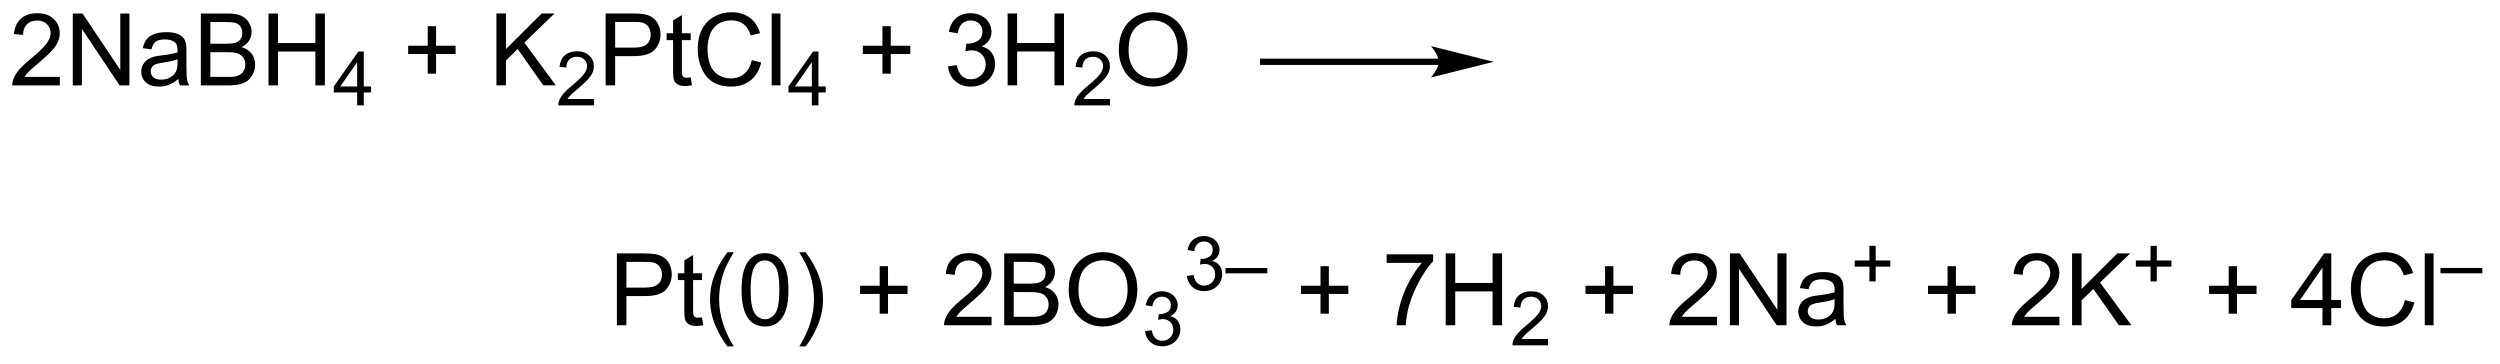 <?xml version="1.0" encoding="UTF-8"?>
<!DOCTYPE svg PUBLIC '-//W3C//DTD SVG 1.0//EN'
          'http://www.w3.org/TR/2001/REC-SVG-20010904/DTD/svg10.dtd'>
<svg stroke-dasharray="none" shape-rendering="auto" xmlns="http://www.w3.org/2000/svg" font-family="'Dialog'" text-rendering="auto" width="323" fill-opacity="1" color-interpolation="auto" color-rendering="auto" preserveAspectRatio="xMidYMid meet" font-size="12px" viewBox="0 0 323 47" fill="black" xmlns:xlink="http://www.w3.org/1999/xlink" stroke="black" image-rendering="auto" stroke-miterlimit="10" stroke-linecap="square" stroke-linejoin="miter" font-style="normal" stroke-width="1" height="47" stroke-dashoffset="0" font-weight="normal" stroke-opacity="1"
><!--Generated by the Batik Graphics2D SVG Generator--><defs id="genericDefs"
  /><g
  ><defs id="defs1"
    ><clipPath clipPathUnits="userSpaceOnUse" id="clipPath1"
      ><path d="M0.887 2.057 L205.399 2.057 L205.399 31.457 L0.887 31.457 L0.887 2.057 Z"
      /></clipPath
      ><clipPath clipPathUnits="userSpaceOnUse" id="clipPath2"
      ><path d="M2.637 8.95 L2.637 37.532 L201.462 37.532 L201.462 8.95 Z"
      /></clipPath
      ><clipPath clipPathUnits="userSpaceOnUse" id="clipPath3"
      ><path d="M2.637 8.95 L2.637 37.532 L201.137 37.532 L201.137 8.95 Z"
      /></clipPath
    ></defs
    ><g transform="scale(1.576,1.576) translate(-0.887,-2.057) matrix(1.029,0,0,1.029,-1.826,-7.149)"
    ><path d="M7.404 15.073 L7.404 15.75 L3.617 15.75 Q3.609 15.495 3.7 15.26 Q3.844 14.875 4.162 14.5 Q4.482 14.125 5.083 13.633 Q6.016 12.867 6.344 12.419 Q6.672 11.971 6.672 11.573 Q6.672 11.156 6.372 10.87 Q6.075 10.581 5.594 10.581 Q5.086 10.581 4.781 10.885 Q4.477 11.19 4.474 11.729 L3.75 11.656 Q3.825 10.846 4.31 10.425 Q4.794 10 5.609 10 Q6.435 10 6.914 10.458 Q7.396 10.914 7.396 11.588 Q7.396 11.932 7.255 12.266 Q7.115 12.596 6.787 12.963 Q6.461 13.331 5.703 13.971 Q5.07 14.503 4.891 14.693 Q4.711 14.883 4.594 15.073 L7.404 15.073 ZM8.434 15.75 L8.434 10.023 L9.212 10.023 L12.22 14.518 L12.22 10.023 L12.947 10.023 L12.947 15.75 L12.168 15.75 L9.16 11.25 L9.16 15.75 L8.434 15.75 ZM16.836 15.237 Q16.445 15.57 16.083 15.708 Q15.724 15.844 15.31 15.844 Q14.625 15.844 14.258 15.51 Q13.891 15.175 13.891 14.656 Q13.891 14.352 14.029 14.099 Q14.169 13.846 14.393 13.695 Q14.617 13.542 14.898 13.463 Q15.107 13.409 15.523 13.359 Q16.375 13.258 16.779 13.117 Q16.781 12.971 16.781 12.932 Q16.781 12.503 16.583 12.328 Q16.312 12.088 15.781 12.088 Q15.287 12.088 15.05 12.263 Q14.812 12.438 14.7 12.878 L14.013 12.784 Q14.107 12.344 14.32 12.073 Q14.537 11.8 14.943 11.654 Q15.349 11.508 15.883 11.508 Q16.414 11.508 16.745 11.633 Q17.078 11.758 17.234 11.948 Q17.391 12.135 17.453 12.425 Q17.49 12.604 17.49 13.073 L17.49 14.01 Q17.49 14.992 17.534 15.253 Q17.578 15.51 17.711 15.75 L16.977 15.75 Q16.867 15.531 16.836 15.237 ZM16.779 13.667 Q16.396 13.823 15.63 13.932 Q15.195 13.995 15.016 14.073 Q14.836 14.151 14.737 14.302 Q14.641 14.453 14.641 14.635 Q14.641 14.917 14.854 15.104 Q15.068 15.292 15.477 15.292 Q15.883 15.292 16.198 15.115 Q16.516 14.938 16.664 14.628 Q16.779 14.391 16.779 13.925 L16.779 13.667 ZM18.637 15.75 L18.637 10.023 L20.785 10.023 Q21.441 10.023 21.837 10.198 Q22.236 10.37 22.46 10.732 Q22.684 11.094 22.684 11.487 Q22.684 11.854 22.483 12.18 Q22.285 12.503 21.884 12.703 Q22.402 12.854 22.681 13.221 Q22.962 13.588 22.962 14.088 Q22.962 14.492 22.79 14.838 Q22.621 15.182 22.371 15.37 Q22.121 15.557 21.744 15.654 Q21.369 15.75 20.822 15.75 L18.637 15.75 ZM19.395 12.43 L20.634 12.43 Q21.137 12.43 21.355 12.362 Q21.645 12.276 21.79 12.078 Q21.939 11.878 21.939 11.578 Q21.939 11.292 21.801 11.075 Q21.665 10.859 21.41 10.779 Q21.158 10.698 20.54 10.698 L19.395 10.698 L19.395 12.43 ZM19.395 15.073 L20.822 15.073 Q21.189 15.073 21.337 15.047 Q21.598 15 21.772 14.891 Q21.949 14.781 22.061 14.573 Q22.176 14.362 22.176 14.088 Q22.176 13.768 22.012 13.534 Q21.848 13.297 21.556 13.2 Q21.267 13.104 20.72 13.104 L19.395 13.104 L19.395 15.073 ZM24.027 15.75 L24.027 10.023 L24.785 10.023 L24.785 12.375 L27.762 12.375 L27.762 10.023 L28.52 10.023 L28.52 15.75 L27.762 15.75 L27.762 13.05 L24.785 13.05 L24.785 15.75 L24.027 15.75 Z" stroke="none" clip-path="url(#clipPath3)"
    /></g
    ><g transform="matrix(1.621,0,0,1.621,-4.274,-14.506)"
    ><path d="M31.104 17.35 L31.104 16.321 L29.24 16.321 L29.24 15.838 L31.201 13.055 L31.631 13.055 L31.631 15.838 L32.211 15.838 L32.211 16.321 L31.631 16.321 L31.631 17.35 L31.104 17.35 ZM31.104 15.838 L31.104 13.901 L29.76 15.838 L31.104 15.838 Z" stroke="none" clip-path="url(#clipPath3)"
    /></g
    ><g transform="matrix(1.621,0,0,1.621,-4.274,-14.506)"
    ><path d="M36.729 14.823 L36.729 13.253 L35.169 13.253 L35.169 12.596 L36.729 12.596 L36.729 11.039 L37.393 11.039 L37.393 12.596 L38.95 12.596 L38.95 13.253 L37.393 13.253 L37.393 14.823 L36.729 14.823 ZM42.204 15.75 L42.204 10.023 L42.962 10.023 L42.962 12.862 L45.806 10.023 L46.834 10.023 L44.431 12.344 L46.938 15.75 L45.938 15.75 L43.899 12.852 L42.962 13.766 L42.962 15.75 L42.204 15.75 Z" stroke="none" clip-path="url(#clipPath3)"
    /></g
    ><g transform="matrix(1.621,0,0,1.621,-4.274,-14.506)"
    ><path d="M49.976 16.842 L49.976 17.35 L47.136 17.35 Q47.13 17.159 47.198 16.983 Q47.306 16.694 47.544 16.413 Q47.784 16.131 48.235 15.762 Q48.935 15.188 49.181 14.852 Q49.427 14.516 49.427 14.217 Q49.427 13.905 49.202 13.69 Q48.98 13.473 48.618 13.473 Q48.237 13.473 48.009 13.702 Q47.78 13.93 47.778 14.334 L47.235 14.28 Q47.292 13.672 47.655 13.356 Q48.019 13.037 48.63 13.037 Q49.249 13.037 49.608 13.381 Q49.97 13.723 49.97 14.229 Q49.97 14.487 49.864 14.737 Q49.759 14.985 49.513 15.26 Q49.269 15.536 48.7 16.016 Q48.226 16.415 48.091 16.557 Q47.956 16.7 47.868 16.842 L49.976 16.842 Z" stroke="none" clip-path="url(#clipPath3)"
    /></g
    ><g transform="matrix(1.621,0,0,1.621,-4.274,-14.506)"
    ><path d="M50.908 15.75 L50.908 10.023 L53.07 10.023 Q53.64 10.023 53.939 10.078 Q54.361 10.148 54.645 10.346 Q54.932 10.542 55.106 10.898 Q55.281 11.253 55.281 11.68 Q55.281 12.409 54.814 12.917 Q54.351 13.422 53.135 13.422 L51.666 13.422 L51.666 15.75 L50.908 15.75 ZM51.666 12.745 L53.148 12.745 Q53.882 12.745 54.189 12.471 Q54.499 12.198 54.499 11.703 Q54.499 11.344 54.317 11.088 Q54.135 10.831 53.838 10.75 Q53.648 10.698 53.132 10.698 L51.666 10.698 L51.666 12.745 ZM57.689 15.12 L57.791 15.742 Q57.494 15.805 57.26 15.805 Q56.877 15.805 56.666 15.685 Q56.455 15.562 56.369 15.365 Q56.283 15.167 56.283 14.534 L56.283 12.148 L55.768 12.148 L55.768 11.602 L56.283 11.602 L56.283 10.573 L56.984 10.151 L56.984 11.602 L57.689 11.602 L57.689 12.148 L56.984 12.148 L56.984 14.573 Q56.984 14.875 57.02 14.961 Q57.057 15.047 57.14 15.099 Q57.226 15.148 57.382 15.148 Q57.499 15.148 57.689 15.12 ZM62.553 13.742 L63.31 13.932 Q63.074 14.867 62.454 15.359 Q61.834 15.849 60.941 15.849 Q60.014 15.849 59.433 15.471 Q58.855 15.094 58.55 14.38 Q58.248 13.664 58.248 12.844 Q58.248 11.948 58.589 11.284 Q58.933 10.617 59.563 10.271 Q60.193 9.925 60.951 9.925 Q61.81 9.925 62.397 10.362 Q62.982 10.8 63.214 11.594 L62.467 11.768 Q62.269 11.143 61.889 10.859 Q61.511 10.573 60.935 10.573 Q60.277 10.573 59.831 10.891 Q59.389 11.206 59.209 11.74 Q59.029 12.273 59.029 12.838 Q59.029 13.57 59.243 14.115 Q59.456 14.659 59.904 14.93 Q60.355 15.198 60.878 15.198 Q61.514 15.198 61.954 14.831 Q62.397 14.463 62.553 13.742 ZM64.14 15.75 L64.14 10.023 L64.843 10.023 L64.843 15.75 L64.14 15.75 Z" stroke="none" clip-path="url(#clipPath3)"
    /></g
    ><g transform="matrix(1.621,0,0,1.621,-4.274,-14.506)"
    ><path d="M67.344 17.35 L67.344 16.321 L65.481 16.321 L65.481 15.838 L67.441 13.055 L67.871 13.055 L67.871 15.838 L68.451 15.838 L68.451 16.321 L67.871 16.321 L67.871 17.35 L67.344 17.35 ZM67.344 15.838 L67.344 13.901 L66 15.838 L67.344 15.838 Z" stroke="none" clip-path="url(#clipPath3)"
    /></g
    ><g transform="matrix(1.621,0,0,1.621,-4.274,-14.506)"
    ><path d="M72.969 14.823 L72.969 13.253 L71.409 13.253 L71.409 12.596 L72.969 12.596 L72.969 11.039 L73.633 11.039 L73.633 12.596 L75.19 12.596 L75.19 13.253 L73.633 13.253 L73.633 14.823 L72.969 14.823 ZM78.194 14.237 L78.897 14.143 Q79.02 14.742 79.309 15.005 Q79.601 15.268 80.02 15.268 Q80.515 15.268 80.856 14.925 Q81.2 14.581 81.2 14.073 Q81.2 13.588 80.882 13.276 Q80.567 12.961 80.077 12.961 Q79.879 12.961 79.582 13.039 L79.66 12.422 Q79.731 12.43 79.772 12.43 Q80.223 12.43 80.582 12.195 Q80.942 11.961 80.942 11.471 Q80.942 11.086 80.679 10.833 Q80.418 10.578 80.004 10.578 Q79.593 10.578 79.319 10.836 Q79.046 11.094 78.968 11.609 L78.265 11.484 Q78.395 10.776 78.851 10.388 Q79.309 10 79.989 10 Q80.457 10 80.851 10.2 Q81.246 10.401 81.455 10.75 Q81.663 11.096 81.663 11.487 Q81.663 11.859 81.463 12.164 Q81.265 12.469 80.874 12.648 Q81.382 12.766 81.663 13.135 Q81.944 13.503 81.944 14.057 Q81.944 14.807 81.397 15.331 Q80.851 15.852 80.015 15.852 Q79.262 15.852 78.762 15.404 Q78.265 14.953 78.194 14.237 ZM82.948 15.75 L82.948 10.023 L83.706 10.023 L83.706 12.375 L86.683 12.375 L86.683 10.023 L87.44 10.023 L87.44 15.75 L86.683 15.75 L86.683 13.05 L83.706 13.05 L83.706 15.75 L82.948 15.75 Z" stroke="none" clip-path="url(#clipPath3)"
    /></g
    ><g transform="matrix(1.621,0,0,1.621,-4.274,-14.506)"
    ><path d="M91.106 16.842 L91.106 17.35 L88.267 17.35 Q88.261 17.159 88.329 16.983 Q88.437 16.694 88.675 16.413 Q88.915 16.131 89.366 15.762 Q90.066 15.188 90.312 14.852 Q90.558 14.516 90.558 14.217 Q90.558 13.905 90.333 13.69 Q90.11 13.473 89.749 13.473 Q89.368 13.473 89.14 13.702 Q88.911 13.93 88.909 14.334 L88.366 14.28 Q88.423 13.672 88.786 13.356 Q89.15 13.037 89.761 13.037 Q90.38 13.037 90.739 13.381 Q91.101 13.723 91.101 14.229 Q91.101 14.487 90.995 14.737 Q90.89 14.985 90.644 15.26 Q90.4 15.536 89.831 16.016 Q89.356 16.415 89.222 16.557 Q89.087 16.7 88.999 16.842 L91.106 16.842 Z" stroke="none" clip-path="url(#clipPath3)"
    /></g
    ><g transform="matrix(1.621,0,0,1.621,-4.274,-14.506)"
    ><path d="M91.81 12.961 Q91.81 11.534 92.576 10.729 Q93.341 9.922 94.552 9.922 Q95.344 9.922 95.979 10.302 Q96.617 10.68 96.951 11.357 Q97.287 12.034 97.287 12.893 Q97.287 13.766 96.935 14.453 Q96.583 15.141 95.938 15.495 Q95.294 15.849 94.547 15.849 Q93.74 15.849 93.102 15.458 Q92.466 15.065 92.138 14.391 Q91.81 13.713 91.81 12.961 ZM92.591 12.971 Q92.591 14.008 93.146 14.604 Q93.703 15.198 94.544 15.198 Q95.398 15.198 95.951 14.596 Q96.505 13.995 96.505 12.891 Q96.505 12.19 96.268 11.669 Q96.031 11.148 95.576 10.862 Q95.122 10.573 94.555 10.573 Q93.75 10.573 93.169 11.128 Q92.591 11.68 92.591 12.971 Z" stroke="none" clip-path="url(#clipPath3)"
    /></g
    ><g transform="matrix(1.621,0,0,1.621,-4.274,-14.506)"
    ><path d="M51.805 34.875 L51.805 29.148 L53.966 29.148 Q54.536 29.148 54.836 29.203 Q55.258 29.273 55.542 29.471 Q55.828 29.667 56.003 30.023 Q56.177 30.378 56.177 30.805 Q56.177 31.534 55.711 32.042 Q55.247 32.547 54.031 32.547 L52.562 32.547 L52.562 34.875 L51.805 34.875 ZM52.562 31.87 L54.044 31.87 Q54.779 31.87 55.086 31.596 Q55.396 31.323 55.396 30.828 Q55.396 30.469 55.214 30.213 Q55.031 29.956 54.734 29.875 Q54.544 29.823 54.029 29.823 L52.562 29.823 L52.562 31.87 ZM58.586 34.245 L58.688 34.867 Q58.391 34.93 58.156 34.93 Q57.773 34.93 57.562 34.81 Q57.352 34.688 57.266 34.49 Q57.18 34.292 57.18 33.659 L57.18 31.273 L56.664 31.273 L56.664 30.727 L57.18 30.727 L57.18 29.698 L57.88 29.276 L57.88 30.727 L58.586 30.727 L58.586 31.273 L57.88 31.273 L57.88 33.698 Q57.88 34 57.917 34.086 Q57.953 34.172 58.036 34.224 Q58.122 34.273 58.279 34.273 Q58.396 34.273 58.586 34.245 ZM60.618 36.56 Q60.035 35.825 59.632 34.841 Q59.23 33.854 59.23 32.8 Q59.23 31.87 59.533 31.018 Q59.884 30.031 60.618 29.049 L61.121 29.049 Q60.65 29.862 60.496 30.211 Q60.259 30.75 60.121 31.336 Q59.954 32.065 59.954 32.805 Q59.954 34.682 61.121 36.56 L60.618 36.56 ZM61.743 32.05 Q61.743 31.034 61.952 30.417 Q62.16 29.797 62.572 29.461 Q62.986 29.125 63.611 29.125 Q64.072 29.125 64.418 29.31 Q64.767 29.495 64.993 29.846 Q65.22 30.195 65.348 30.698 Q65.478 31.198 65.478 32.05 Q65.478 33.057 65.269 33.677 Q65.064 34.297 64.65 34.635 Q64.238 34.974 63.611 34.974 Q62.783 34.974 62.309 34.378 Q61.743 33.664 61.743 32.05 ZM62.465 32.05 Q62.465 33.461 62.796 33.927 Q63.126 34.393 63.611 34.393 Q64.095 34.393 64.423 33.925 Q64.754 33.456 64.754 32.05 Q64.754 30.635 64.423 30.172 Q64.095 29.706 63.603 29.706 Q63.118 29.706 62.829 30.117 Q62.465 30.641 62.465 32.05 ZM66.849 36.56 L66.344 36.56 Q67.513 34.682 67.513 32.805 Q67.513 32.07 67.344 31.346 Q67.211 30.76 66.974 30.221 Q66.82 29.87 66.344 29.049 L66.849 29.049 Q67.583 30.031 67.935 31.018 Q68.234 31.87 68.234 32.8 Q68.234 33.854 67.831 34.841 Q67.427 35.825 66.849 36.56 ZM72.751 33.948 L72.751 32.378 L71.191 32.378 L71.191 31.721 L72.751 31.721 L72.751 30.164 L73.415 30.164 L73.415 31.721 L74.973 31.721 L74.973 32.378 L73.415 32.378 L73.415 33.948 L72.751 33.948 ZM81.669 34.198 L81.669 34.875 L77.883 34.875 Q77.875 34.62 77.966 34.385 Q78.109 34 78.427 33.625 Q78.747 33.25 79.349 32.758 Q80.281 31.992 80.609 31.544 Q80.938 31.096 80.938 30.698 Q80.938 30.281 80.638 29.995 Q80.341 29.706 79.859 29.706 Q79.352 29.706 79.047 30.01 Q78.742 30.315 78.74 30.854 L78.016 30.781 Q78.091 29.971 78.576 29.549 Q79.06 29.125 79.875 29.125 Q80.701 29.125 81.18 29.583 Q81.662 30.039 81.662 30.713 Q81.662 31.057 81.521 31.391 Q81.38 31.721 81.052 32.089 Q80.727 32.456 79.969 33.096 Q79.336 33.628 79.156 33.818 Q78.977 34.008 78.859 34.198 L81.669 34.198 ZM82.676 34.875 L82.676 29.148 L84.824 29.148 Q85.481 29.148 85.876 29.323 Q86.275 29.495 86.499 29.857 Q86.723 30.219 86.723 30.612 Q86.723 30.979 86.522 31.305 Q86.324 31.628 85.923 31.828 Q86.441 31.979 86.72 32.346 Q87.001 32.714 87.001 33.214 Q87.001 33.617 86.829 33.964 Q86.66 34.307 86.41 34.495 Q86.16 34.682 85.783 34.779 Q85.408 34.875 84.861 34.875 L82.676 34.875 ZM83.434 31.555 L84.673 31.555 Q85.176 31.555 85.394 31.487 Q85.684 31.401 85.829 31.203 Q85.978 31.003 85.978 30.703 Q85.978 30.417 85.84 30.201 Q85.704 29.984 85.449 29.904 Q85.197 29.823 84.579 29.823 L83.434 29.823 L83.434 31.555 ZM83.434 34.198 L84.861 34.198 Q85.228 34.198 85.376 34.172 Q85.637 34.125 85.811 34.016 Q85.988 33.906 86.1 33.698 Q86.215 33.487 86.215 33.214 Q86.215 32.893 86.051 32.659 Q85.887 32.422 85.595 32.325 Q85.306 32.229 84.759 32.229 L83.434 32.229 L83.434 34.198 ZM87.814 32.086 Q87.814 30.659 88.579 29.854 Q89.345 29.047 90.556 29.047 Q91.348 29.047 91.983 29.427 Q92.621 29.805 92.954 30.482 Q93.29 31.159 93.29 32.018 Q93.29 32.891 92.939 33.578 Q92.587 34.266 91.941 34.62 Q91.298 34.974 90.551 34.974 Q89.743 34.974 89.106 34.583 Q88.47 34.19 88.142 33.516 Q87.814 32.839 87.814 32.086 ZM88.595 32.096 Q88.595 33.133 89.15 33.729 Q89.707 34.323 90.548 34.323 Q91.402 34.323 91.954 33.721 Q92.509 33.12 92.509 32.016 Q92.509 31.315 92.272 30.794 Q92.035 30.273 91.579 29.987 Q91.126 29.698 90.559 29.698 Q89.754 29.698 89.173 30.253 Q88.595 30.805 88.595 32.096 Z" stroke="none" clip-path="url(#clipPath3)"
    /></g
    ><g transform="matrix(1.621,0,0,1.621,-4.274,-14.506)"
    ><path d="M93.9 35.34 L94.428 35.27 Q94.52 35.719 94.736 35.916 Q94.955 36.114 95.27 36.114 Q95.641 36.114 95.897 35.856 Q96.154 35.598 96.154 35.217 Q96.154 34.854 95.916 34.62 Q95.68 34.383 95.313 34.383 Q95.164 34.383 94.942 34.442 L95 33.979 Q95.053 33.985 95.084 33.985 Q95.422 33.985 95.692 33.809 Q95.961 33.633 95.961 33.266 Q95.961 32.977 95.764 32.788 Q95.568 32.596 95.258 32.596 Q94.949 32.596 94.744 32.789 Q94.539 32.983 94.481 33.37 L93.953 33.276 Q94.051 32.745 94.393 32.453 Q94.736 32.163 95.246 32.163 Q95.598 32.163 95.893 32.313 Q96.189 32.463 96.346 32.725 Q96.502 32.985 96.502 33.278 Q96.502 33.557 96.352 33.785 Q96.203 34.014 95.91 34.149 Q96.291 34.237 96.502 34.514 Q96.713 34.789 96.713 35.206 Q96.713 35.768 96.303 36.16 Q95.893 36.551 95.266 36.551 Q94.701 36.551 94.326 36.215 Q93.953 35.877 93.9 35.34 Z" stroke="none" clip-path="url(#clipPath3)"
    /></g
    ><g transform="matrix(1.621,0,0,1.621,-4.274,-14.506)"
    ><path d="M97.237 30.94 L97.765 30.87 Q97.856 31.319 98.073 31.516 Q98.292 31.714 98.606 31.714 Q98.978 31.714 99.233 31.456 Q99.491 31.198 99.491 30.817 Q99.491 30.454 99.253 30.22 Q99.017 29.983 98.65 29.983 Q98.501 29.983 98.278 30.042 L98.337 29.579 Q98.39 29.585 98.421 29.585 Q98.759 29.585 99.028 29.409 Q99.298 29.233 99.298 28.866 Q99.298 28.577 99.101 28.387 Q98.905 28.196 98.595 28.196 Q98.286 28.196 98.081 28.39 Q97.876 28.583 97.817 28.97 L97.29 28.876 Q97.388 28.345 97.73 28.053 Q98.073 27.762 98.583 27.762 Q98.935 27.762 99.23 27.913 Q99.526 28.063 99.683 28.325 Q99.839 28.585 99.839 28.878 Q99.839 29.157 99.689 29.386 Q99.54 29.614 99.247 29.749 Q99.628 29.837 99.839 30.114 Q100.05 30.39 100.05 30.805 Q100.05 31.368 99.64 31.761 Q99.23 32.151 98.603 32.151 Q98.038 32.151 97.663 31.815 Q97.29 31.477 97.237 30.94 ZM100.311 30.733 L100.311 30.307 L103.648 30.307 L103.648 30.733 L100.311 30.733 Z" stroke="none" clip-path="url(#clipPath3)"
    /></g
    ><g transform="matrix(1.621,0,0,1.621,-4.274,-14.506)"
    ><path d="M107.887 33.948 L107.887 32.378 L106.327 32.378 L106.327 31.721 L107.887 31.721 L107.887 30.164 L108.551 30.164 L108.551 31.721 L110.108 31.721 L110.108 32.378 L108.551 32.378 L108.551 33.948 L107.887 33.948 ZM113.157 29.898 L113.157 29.221 L116.862 29.221 L116.862 29.768 Q116.316 30.352 115.779 31.318 Q115.243 32.281 114.948 33.3 Q114.737 34.018 114.68 34.875 L113.956 34.875 Q113.969 34.198 114.222 33.242 Q114.477 32.284 114.951 31.396 Q115.425 30.508 115.961 29.898 L113.157 29.898 ZM117.866 34.875 L117.866 29.148 L118.624 29.148 L118.624 31.5 L121.601 31.5 L121.601 29.148 L122.358 29.148 L122.358 34.875 L121.601 34.875 L121.601 32.175 L118.624 32.175 L118.624 34.875 L117.866 34.875 Z" stroke="none" clip-path="url(#clipPath3)"
    /></g
    ><g transform="matrix(1.621,0,0,1.621,-4.274,-14.506)"
    ><path d="M126.024 35.967 L126.024 36.475 L123.184 36.475 Q123.179 36.284 123.247 36.108 Q123.355 35.819 123.593 35.538 Q123.833 35.256 124.284 34.887 Q124.983 34.313 125.23 33.977 Q125.476 33.641 125.476 33.342 Q125.476 33.03 125.251 32.815 Q125.028 32.598 124.667 32.598 Q124.286 32.598 124.058 32.827 Q123.829 33.055 123.827 33.459 L123.284 33.405 Q123.341 32.797 123.704 32.481 Q124.067 32.163 124.679 32.163 Q125.298 32.163 125.657 32.506 Q126.019 32.848 126.019 33.354 Q126.019 33.612 125.913 33.862 Q125.808 34.11 125.561 34.385 Q125.317 34.66 124.749 35.141 Q124.274 35.539 124.14 35.682 Q124.005 35.825 123.917 35.967 L126.024 35.967 Z" stroke="none" clip-path="url(#clipPath3)"
    /></g
    ><g transform="matrix(1.621,0,0,1.621,-4.274,-14.506)"
    ><path d="M130.568 33.948 L130.568 32.378 L129.008 32.378 L129.008 31.721 L130.568 31.721 L130.568 30.164 L131.232 30.164 L131.232 31.721 L132.789 31.721 L132.789 32.378 L131.232 32.378 L131.232 33.948 L130.568 33.948 ZM139.486 34.198 L139.486 34.875 L135.699 34.875 Q135.691 34.62 135.783 34.385 Q135.926 34 136.244 33.625 Q136.564 33.25 137.165 32.758 Q138.098 31.992 138.426 31.544 Q138.754 31.096 138.754 30.698 Q138.754 30.281 138.454 29.995 Q138.158 29.706 137.676 29.706 Q137.168 29.706 136.863 30.01 Q136.559 30.315 136.556 30.854 L135.832 30.781 Q135.908 29.971 136.392 29.549 Q136.876 29.125 137.691 29.125 Q138.517 29.125 138.996 29.583 Q139.478 30.039 139.478 30.713 Q139.478 31.057 139.337 31.391 Q139.197 31.721 138.869 32.089 Q138.543 32.456 137.785 33.096 Q137.152 33.628 136.973 33.818 Q136.793 34.008 136.676 34.198 L139.486 34.198 ZM140.516 34.875 L140.516 29.148 L141.294 29.148 L144.302 33.643 L144.302 29.148 L145.029 29.148 L145.029 34.875 L144.25 34.875 L141.242 30.375 L141.242 34.875 L140.516 34.875 ZM148.918 34.362 Q148.527 34.695 148.165 34.833 Q147.806 34.969 147.392 34.969 Q146.707 34.969 146.34 34.635 Q145.973 34.3 145.973 33.781 Q145.973 33.477 146.111 33.224 Q146.251 32.971 146.475 32.82 Q146.699 32.667 146.981 32.589 Q147.189 32.534 147.606 32.484 Q148.457 32.383 148.861 32.242 Q148.863 32.096 148.863 32.057 Q148.863 31.628 148.665 31.453 Q148.395 31.213 147.863 31.213 Q147.369 31.213 147.132 31.388 Q146.895 31.562 146.783 32.003 L146.095 31.909 Q146.189 31.469 146.402 31.198 Q146.619 30.924 147.025 30.779 Q147.431 30.633 147.965 30.633 Q148.496 30.633 148.827 30.758 Q149.16 30.883 149.316 31.073 Q149.473 31.26 149.535 31.549 Q149.572 31.729 149.572 32.198 L149.572 33.135 Q149.572 34.117 149.616 34.378 Q149.66 34.635 149.793 34.875 L149.059 34.875 Q148.949 34.656 148.918 34.362 ZM148.861 32.792 Q148.478 32.948 147.712 33.057 Q147.277 33.12 147.098 33.198 Q146.918 33.276 146.819 33.427 Q146.723 33.578 146.723 33.76 Q146.723 34.042 146.936 34.229 Q147.15 34.417 147.559 34.417 Q147.965 34.417 148.28 34.24 Q148.598 34.062 148.746 33.753 Q148.861 33.516 148.861 33.05 L148.861 32.792 Z" stroke="none" clip-path="url(#clipPath3)"
    /></g
    ><g transform="matrix(1.621,0,0,1.621,-4.274,-14.506)"
    ><path d="M151.637 31.38 L151.637 30.202 L150.467 30.202 L150.467 29.71 L151.637 29.71 L151.637 28.542 L152.135 28.542 L152.135 29.71 L153.303 29.71 L153.303 30.202 L152.135 30.202 L152.135 31.38 L151.637 31.38 Z" stroke="none" clip-path="url(#clipPath3)"
    /></g
    ><g transform="matrix(1.621,0,0,1.621,-4.274,-14.506)"
    ><path d="M157.865 33.948 L157.865 32.378 L156.305 32.378 L156.305 31.721 L157.865 31.721 L157.865 30.164 L158.529 30.164 L158.529 31.721 L160.086 31.721 L160.086 32.378 L158.529 32.378 L158.529 33.948 L157.865 33.948 ZM166.782 34.198 L166.782 34.875 L162.996 34.875 Q162.988 34.62 163.079 34.385 Q163.223 34 163.54 33.625 Q163.861 33.25 164.462 32.758 Q165.394 31.992 165.723 31.544 Q166.051 31.096 166.051 30.698 Q166.051 30.281 165.751 29.995 Q165.454 29.706 164.973 29.706 Q164.465 29.706 164.16 30.01 Q163.856 30.315 163.853 30.854 L163.129 30.781 Q163.204 29.971 163.689 29.549 Q164.173 29.125 164.988 29.125 Q165.814 29.125 166.293 29.583 Q166.775 30.039 166.775 30.713 Q166.775 31.057 166.634 31.391 Q166.494 31.721 166.165 32.089 Q165.84 32.456 165.082 33.096 Q164.449 33.628 164.269 33.818 Q164.09 34.008 163.973 34.198 L166.782 34.198 ZM167.789 34.875 L167.789 29.148 L168.547 29.148 L168.547 31.987 L171.391 29.148 L172.419 29.148 L170.016 31.469 L172.523 34.875 L171.523 34.875 L169.484 31.977 L168.547 32.891 L168.547 34.875 L167.789 34.875 Z" stroke="none" clip-path="url(#clipPath3)"
    /></g
    ><g transform="matrix(1.621,0,0,1.621,-4.274,-14.506)"
    ><path d="M174.043 31.38 L174.043 30.202 L172.873 30.202 L172.873 29.71 L174.043 29.71 L174.043 28.542 L174.541 28.542 L174.541 29.71 L175.709 29.71 L175.709 30.202 L174.541 30.202 L174.541 31.38 L174.043 31.38 Z" stroke="none" clip-path="url(#clipPath3)"
    /></g
    ><g transform="matrix(1.621,0,0,1.621,-4.274,-14.506)"
    ><path d="M180.271 33.948 L180.271 32.378 L178.711 32.378 L178.711 31.721 L180.271 31.721 L180.271 30.164 L180.935 30.164 L180.935 31.721 L182.492 31.721 L182.492 32.378 L180.935 32.378 L180.935 33.948 L180.271 33.948 ZM187.746 34.875 L187.746 33.503 L185.262 33.503 L185.262 32.859 L187.876 29.148 L188.449 29.148 L188.449 32.859 L189.223 32.859 L189.223 33.503 L188.449 33.503 L188.449 34.875 L187.746 34.875 ZM187.746 32.859 L187.746 30.276 L185.954 32.859 L187.746 32.859 ZM194.312 32.867 L195.07 33.057 Q194.833 33.992 194.214 34.484 Q193.594 34.974 192.701 34.974 Q191.774 34.974 191.193 34.596 Q190.615 34.219 190.31 33.505 Q190.008 32.789 190.008 31.969 Q190.008 31.073 190.349 30.409 Q190.693 29.742 191.323 29.396 Q191.953 29.049 192.711 29.049 Q193.57 29.049 194.156 29.487 Q194.742 29.924 194.974 30.719 L194.227 30.893 Q194.029 30.268 193.649 29.984 Q193.271 29.698 192.695 29.698 Q192.036 29.698 191.591 30.016 Q191.149 30.331 190.969 30.865 Q190.789 31.398 190.789 31.963 Q190.789 32.695 191.003 33.24 Q191.216 33.784 191.664 34.055 Q192.115 34.323 192.638 34.323 Q193.274 34.323 193.714 33.956 Q194.156 33.589 194.312 32.867 ZM195.9 34.875 L195.9 29.148 L196.603 29.148 L196.603 34.875 L195.9 34.875 Z" stroke="none" clip-path="url(#clipPath3)"
    /></g
    ><g transform="matrix(1.621,0,0,1.621,-4.274,-14.506)"
    ><path d="M197.152 30.733 L197.152 30.307 L200.49 30.307 L200.49 30.733 L197.152 30.733 Z" stroke="none" clip-path="url(#clipPath3)"
    /></g
    ><g transform="matrix(1.621,0,0,1.621,-4.274,-14.506)"
    ><path d="M117.312 13.625 L103.312 13.625 L103.062 13.625 L103.062 14.125 L103.312 14.125 L117.312 14.125 L117.562 14.125 L117.562 13.625 L117.312 13.625 ZM121.688 13.875 L116.688 12.625 C116.688 12.625 117.312 13.328 117.312 13.875 C117.312 14.422 116.688 15.125 116.688 15.125 Z" stroke="none" clip-path="url(#clipPath3)"
    /></g
  ></g
></svg
>
